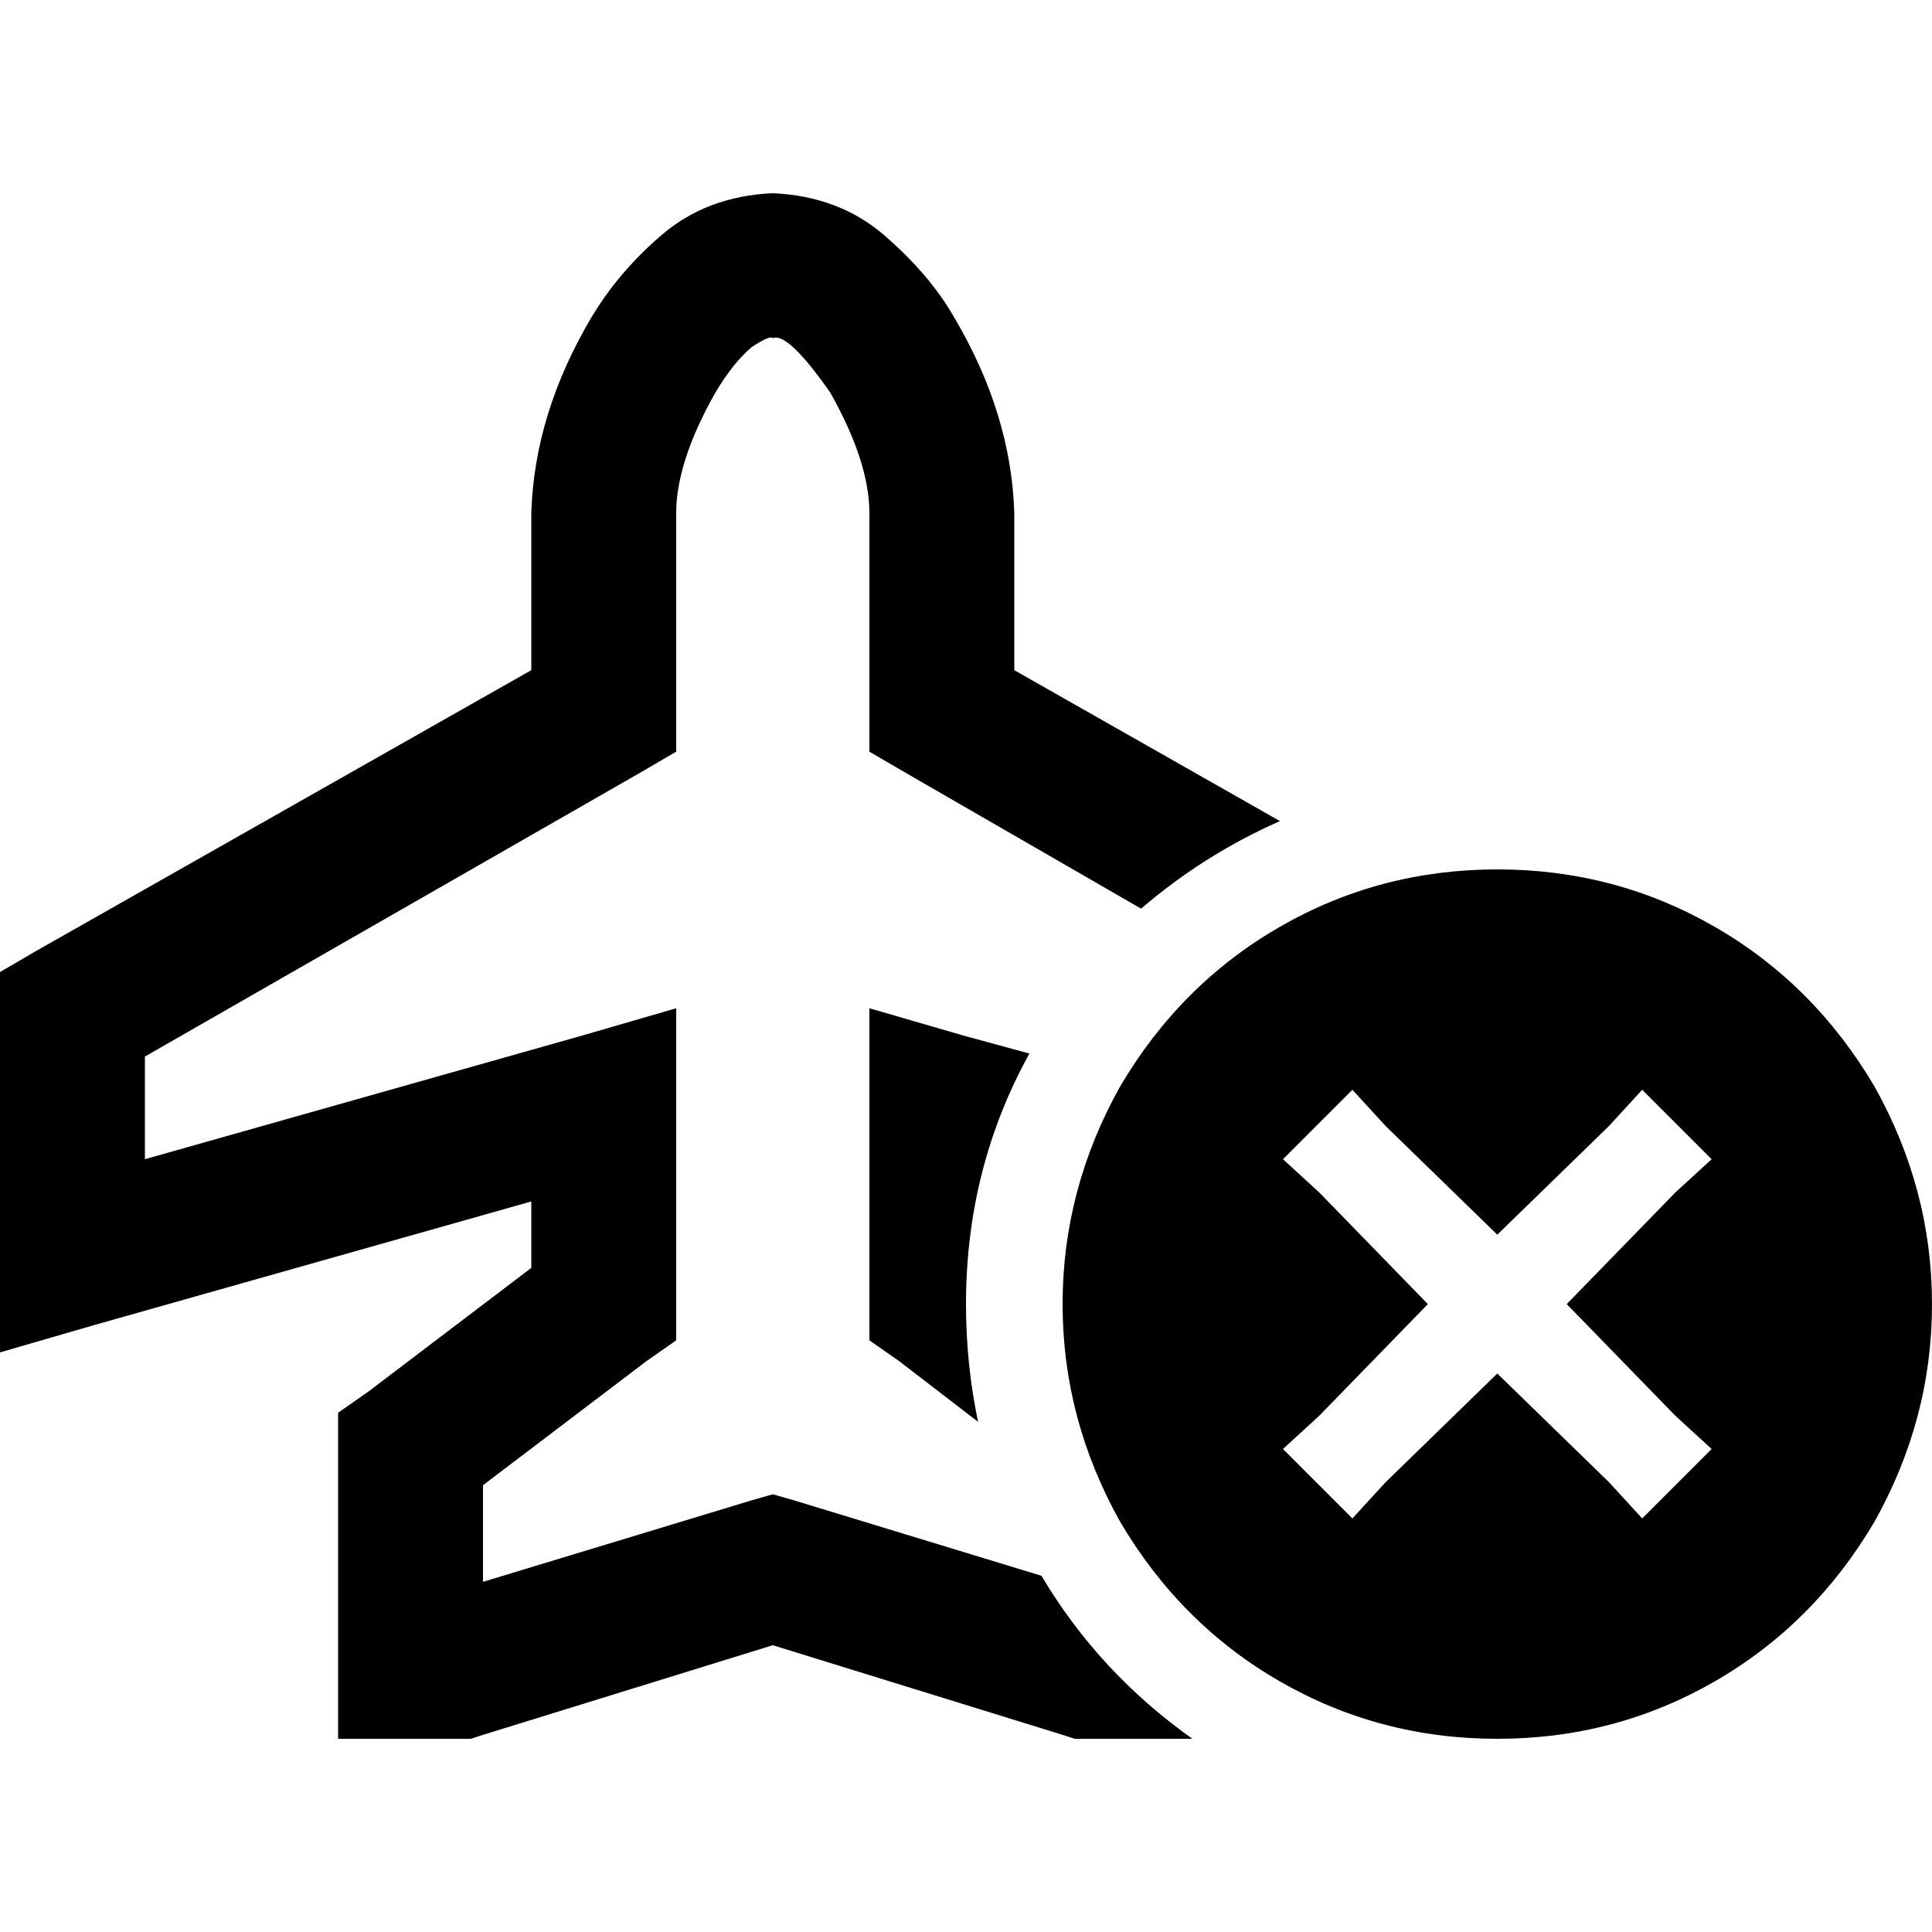 <svg xmlns="http://www.w3.org/2000/svg" viewBox="0 0 512 512">
  <path d="M 175.2 62.4 Q 187.2 52 204.8 51.2 Q 222.4 52 234.4 62.4 Q 246.4 72.8 252.8 84 Q 268 109.6 268.8 136 L 268.8 177.6 L 268.8 177.6 L 339.2 217.6 L 339.2 217.6 Q 319.2 226.4 302.4 240.8 L 240 204.8 L 240 204.8 L 230.4 199.2 L 230.4 199.2 L 230.4 188.8 L 230.4 188.8 L 230.4 136 L 230.4 136 Q 230.4 122.4 220 104 Q 208.8 88 204.8 89.6 Q 204 88.8 199.2 92 Q 194.4 96 189.6 104 Q 179.2 122.4 179.2 136 L 179.2 188 L 179.2 188 L 179.2 199.2 L 179.2 199.2 L 169.6 204.8 L 169.6 204.8 L 38.4 280 L 38.4 280 L 38.4 307.2 L 38.4 307.2 L 154.4 274.4 L 154.4 274.4 L 179.2 267.2 L 179.2 267.2 L 179.2 292.8 L 179.2 292.8 L 179.2 345.6 L 179.2 345.6 L 179.2 355.2 L 179.2 355.2 L 171.2 360.8 L 171.2 360.8 L 128 393.6 L 128 393.6 L 128 419.2 L 128 419.2 L 199.2 397.6 L 199.2 397.6 L 204.8 396 L 204.8 396 L 210.4 397.6 L 210.4 397.6 L 276 417.6 L 276 417.6 Q 291.2 443.2 316 460.8 L 307.2 460.8 L 284.8 460.8 L 282.4 460 L 282.4 460 L 204.8 436 L 204.8 436 L 127.2 460 L 127.2 460 L 124.8 460.8 L 124.8 460.8 L 121.6 460.8 L 89.6 460.8 L 89.6 441.6 L 89.6 441.6 L 89.6 384 L 89.6 384 L 89.6 374.4 L 89.6 374.4 L 97.6 368.8 L 97.6 368.8 L 140.8 336 L 140.8 336 L 140.8 318.4 L 140.8 318.4 L 24.8 351.2 L 24.8 351.2 L 0 358.4 L 0 358.4 L 0 332.8 L 0 332.8 L 0 268.8 L 0 268.8 L 0 257.6 L 0 257.6 L 9.6 252 L 9.6 252 L 140.8 177.6 L 140.8 177.6 L 140.8 136 L 140.8 136 Q 141.6 109.6 156.8 84 Q 164 72 175.2 62.4 L 175.2 62.4 Z M 255.2 274.4 L 272.8 279.2 L 255.2 274.4 L 272.8 279.2 Q 256 309.6 256 345.6 Q 256 361.6 259.2 376.8 L 238.4 360.8 L 238.4 360.8 L 230.4 355.2 L 230.4 355.2 L 230.4 345.6 L 230.4 345.6 L 230.4 292.8 L 230.4 292.8 L 230.4 267.2 L 230.4 267.2 L 255.2 274.4 L 255.2 274.4 Z M 396.8 230.4 Q 428 230.4 454.4 245.6 L 454.4 245.6 L 454.4 245.6 Q 480.8 260.8 496.8 288 Q 512 315.2 512 345.6 Q 512 376 496.8 403.2 Q 480.8 430.4 454.4 445.6 Q 428 460.8 396.8 460.8 Q 365.6 460.8 339.2 445.6 Q 312.8 430.4 296.8 403.2 Q 281.6 376 281.6 345.6 Q 281.6 315.2 296.8 288 Q 312.8 260.8 339.2 245.6 Q 365.6 230.4 396.8 230.4 L 396.8 230.4 Z M 444 316 L 453.6 307.2 L 444 316 L 453.6 307.2 L 435.2 288.8 L 435.2 288.8 L 426.4 298.4 L 426.4 298.4 L 396.8 327.2 L 396.8 327.2 L 367.2 298.4 L 367.2 298.4 L 358.4 288.8 L 358.4 288.8 L 340 307.2 L 340 307.2 L 349.6 316 L 349.6 316 L 378.4 345.6 L 378.4 345.6 L 349.6 375.2 L 349.6 375.2 L 340 384 L 340 384 L 358.4 402.4 L 358.4 402.4 L 367.2 392.8 L 367.2 392.8 L 396.8 364 L 396.8 364 L 426.4 392.8 L 426.4 392.8 L 435.2 402.4 L 435.2 402.4 L 453.6 384 L 453.6 384 L 444 375.2 L 444 375.2 L 415.2 345.6 L 415.2 345.6 L 444 316 L 444 316 Z" />
</svg>